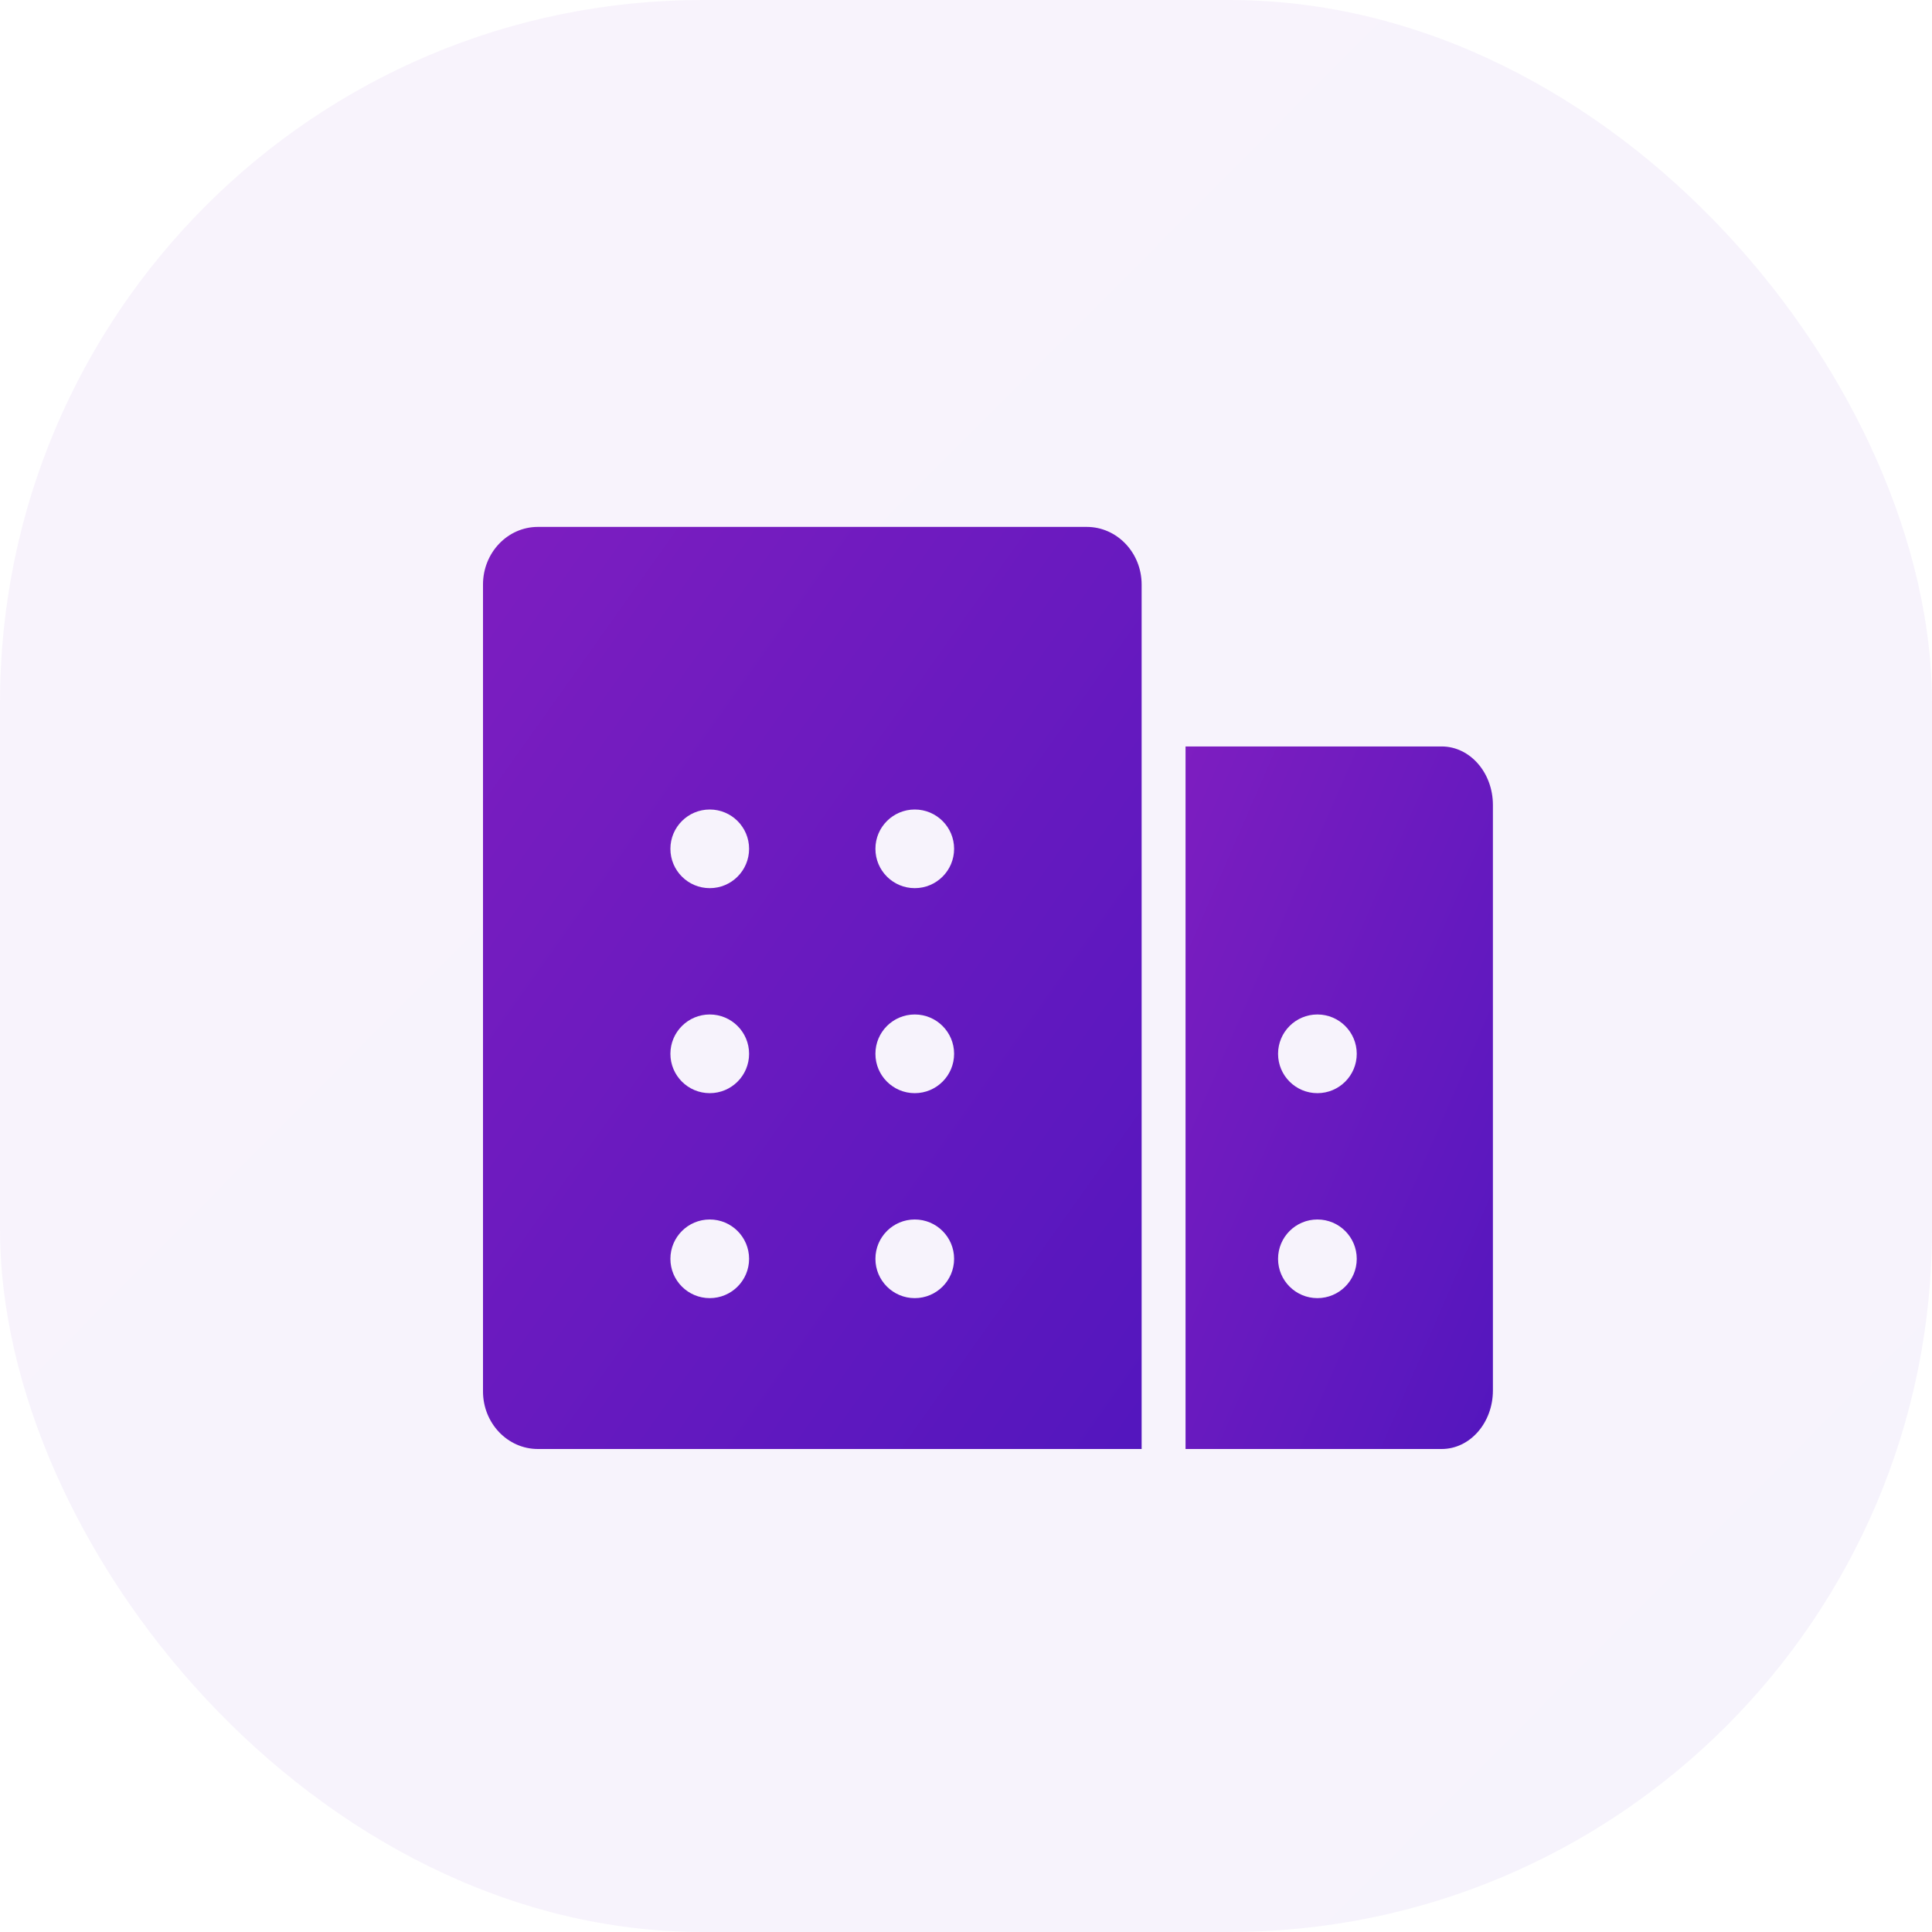 <svg width="44" height="44" viewBox="0 0 44 44" fill="none" xmlns="http://www.w3.org/2000/svg">
<rect width="44" height="44" rx="16" fill="url(#paint0_linear_135_4699)" fill-opacity="0.05"/>
<path fill-rule="evenodd" clip-rule="evenodd" d="M12.25 12H24.75C25.44 12 26 12.588 26 13.312V33H12.25C11.56 33 11 32.412 11 31.688V13.312C11 12.588 11.56 12 12.25 12ZM16.164 18.436C15.669 18.436 15.268 18.837 15.268 19.331C15.268 19.826 15.669 20.227 16.164 20.227C16.659 20.227 17.06 19.826 17.06 19.331C17.06 18.837 16.659 18.436 16.164 18.436ZM20.833 18.436C20.338 18.436 19.937 18.837 19.937 19.331C19.937 19.826 20.338 20.227 20.833 20.227C21.328 20.227 21.729 19.826 21.729 19.331C21.729 18.837 21.328 18.436 20.833 18.436ZM15.268 24C15.268 23.505 15.669 23.104 16.164 23.104C16.659 23.104 17.06 23.505 17.06 24C17.06 24.495 16.659 24.896 16.164 24.896C15.669 24.896 15.268 24.495 15.268 24ZM20.833 23.104C20.338 23.104 19.937 23.505 19.937 24C19.937 24.495 20.338 24.896 20.833 24.896C21.328 24.896 21.729 24.495 21.729 24C21.729 23.505 21.328 23.104 20.833 23.104ZM15.268 28.669C15.268 28.174 15.669 27.773 16.164 27.773C16.659 27.773 17.06 28.174 17.06 28.669C17.06 29.163 16.659 29.564 16.164 29.564C15.669 29.564 15.268 29.163 15.268 28.669ZM20.833 27.773C20.338 27.773 19.937 28.174 19.937 28.669C19.937 29.163 20.338 29.564 20.833 29.564C21.328 29.564 21.729 29.163 21.729 28.669C21.729 28.174 21.328 27.773 20.833 27.773Z" fill="url(#paint1_linear_135_4699)"/>
<path fill-rule="evenodd" clip-rule="evenodd" d="M27 17H32.833C33.478 17 34 17.597 34 18.333V31.667C34 32.403 33.478 33 32.833 33H27V17ZM30.003 23.104C29.508 23.104 29.107 23.505 29.107 24C29.107 24.495 29.508 24.896 30.003 24.896C30.498 24.896 30.899 24.495 30.899 24C30.899 23.505 30.498 23.104 30.003 23.104ZM30.003 27.773C29.508 27.773 29.107 28.174 29.107 28.669C29.107 29.163 29.508 29.564 30.003 29.564C30.498 29.564 30.899 29.163 30.899 28.669C30.899 28.174 30.498 27.773 30.003 27.773Z" fill="url(#paint2_linear_135_4699)"/>
<defs>
<linearGradient id="paint0_linear_135_4699" x1="-8.462" y1="-7.785" x2="50.431" y2="50.769" gradientUnits="userSpaceOnUse">
<stop stop-color="#851FC0"/>
<stop offset="1" stop-color="#4D15BE"/>
</linearGradient>
<linearGradient id="paint1_linear_135_4699" x1="8.115" y1="8.285" x2="34.654" y2="27.132" gradientUnits="userSpaceOnUse">
<stop stop-color="#851FC0"/>
<stop offset="1" stop-color="#4D15BE"/>
</linearGradient>
<linearGradient id="paint2_linear_135_4699" x1="25.654" y1="14.169" x2="41.321" y2="20.984" gradientUnits="userSpaceOnUse">
<stop stop-color="#851FC0"/>
<stop offset="1" stop-color="#4D15BE"/>
</linearGradient>
</defs>
</svg>
